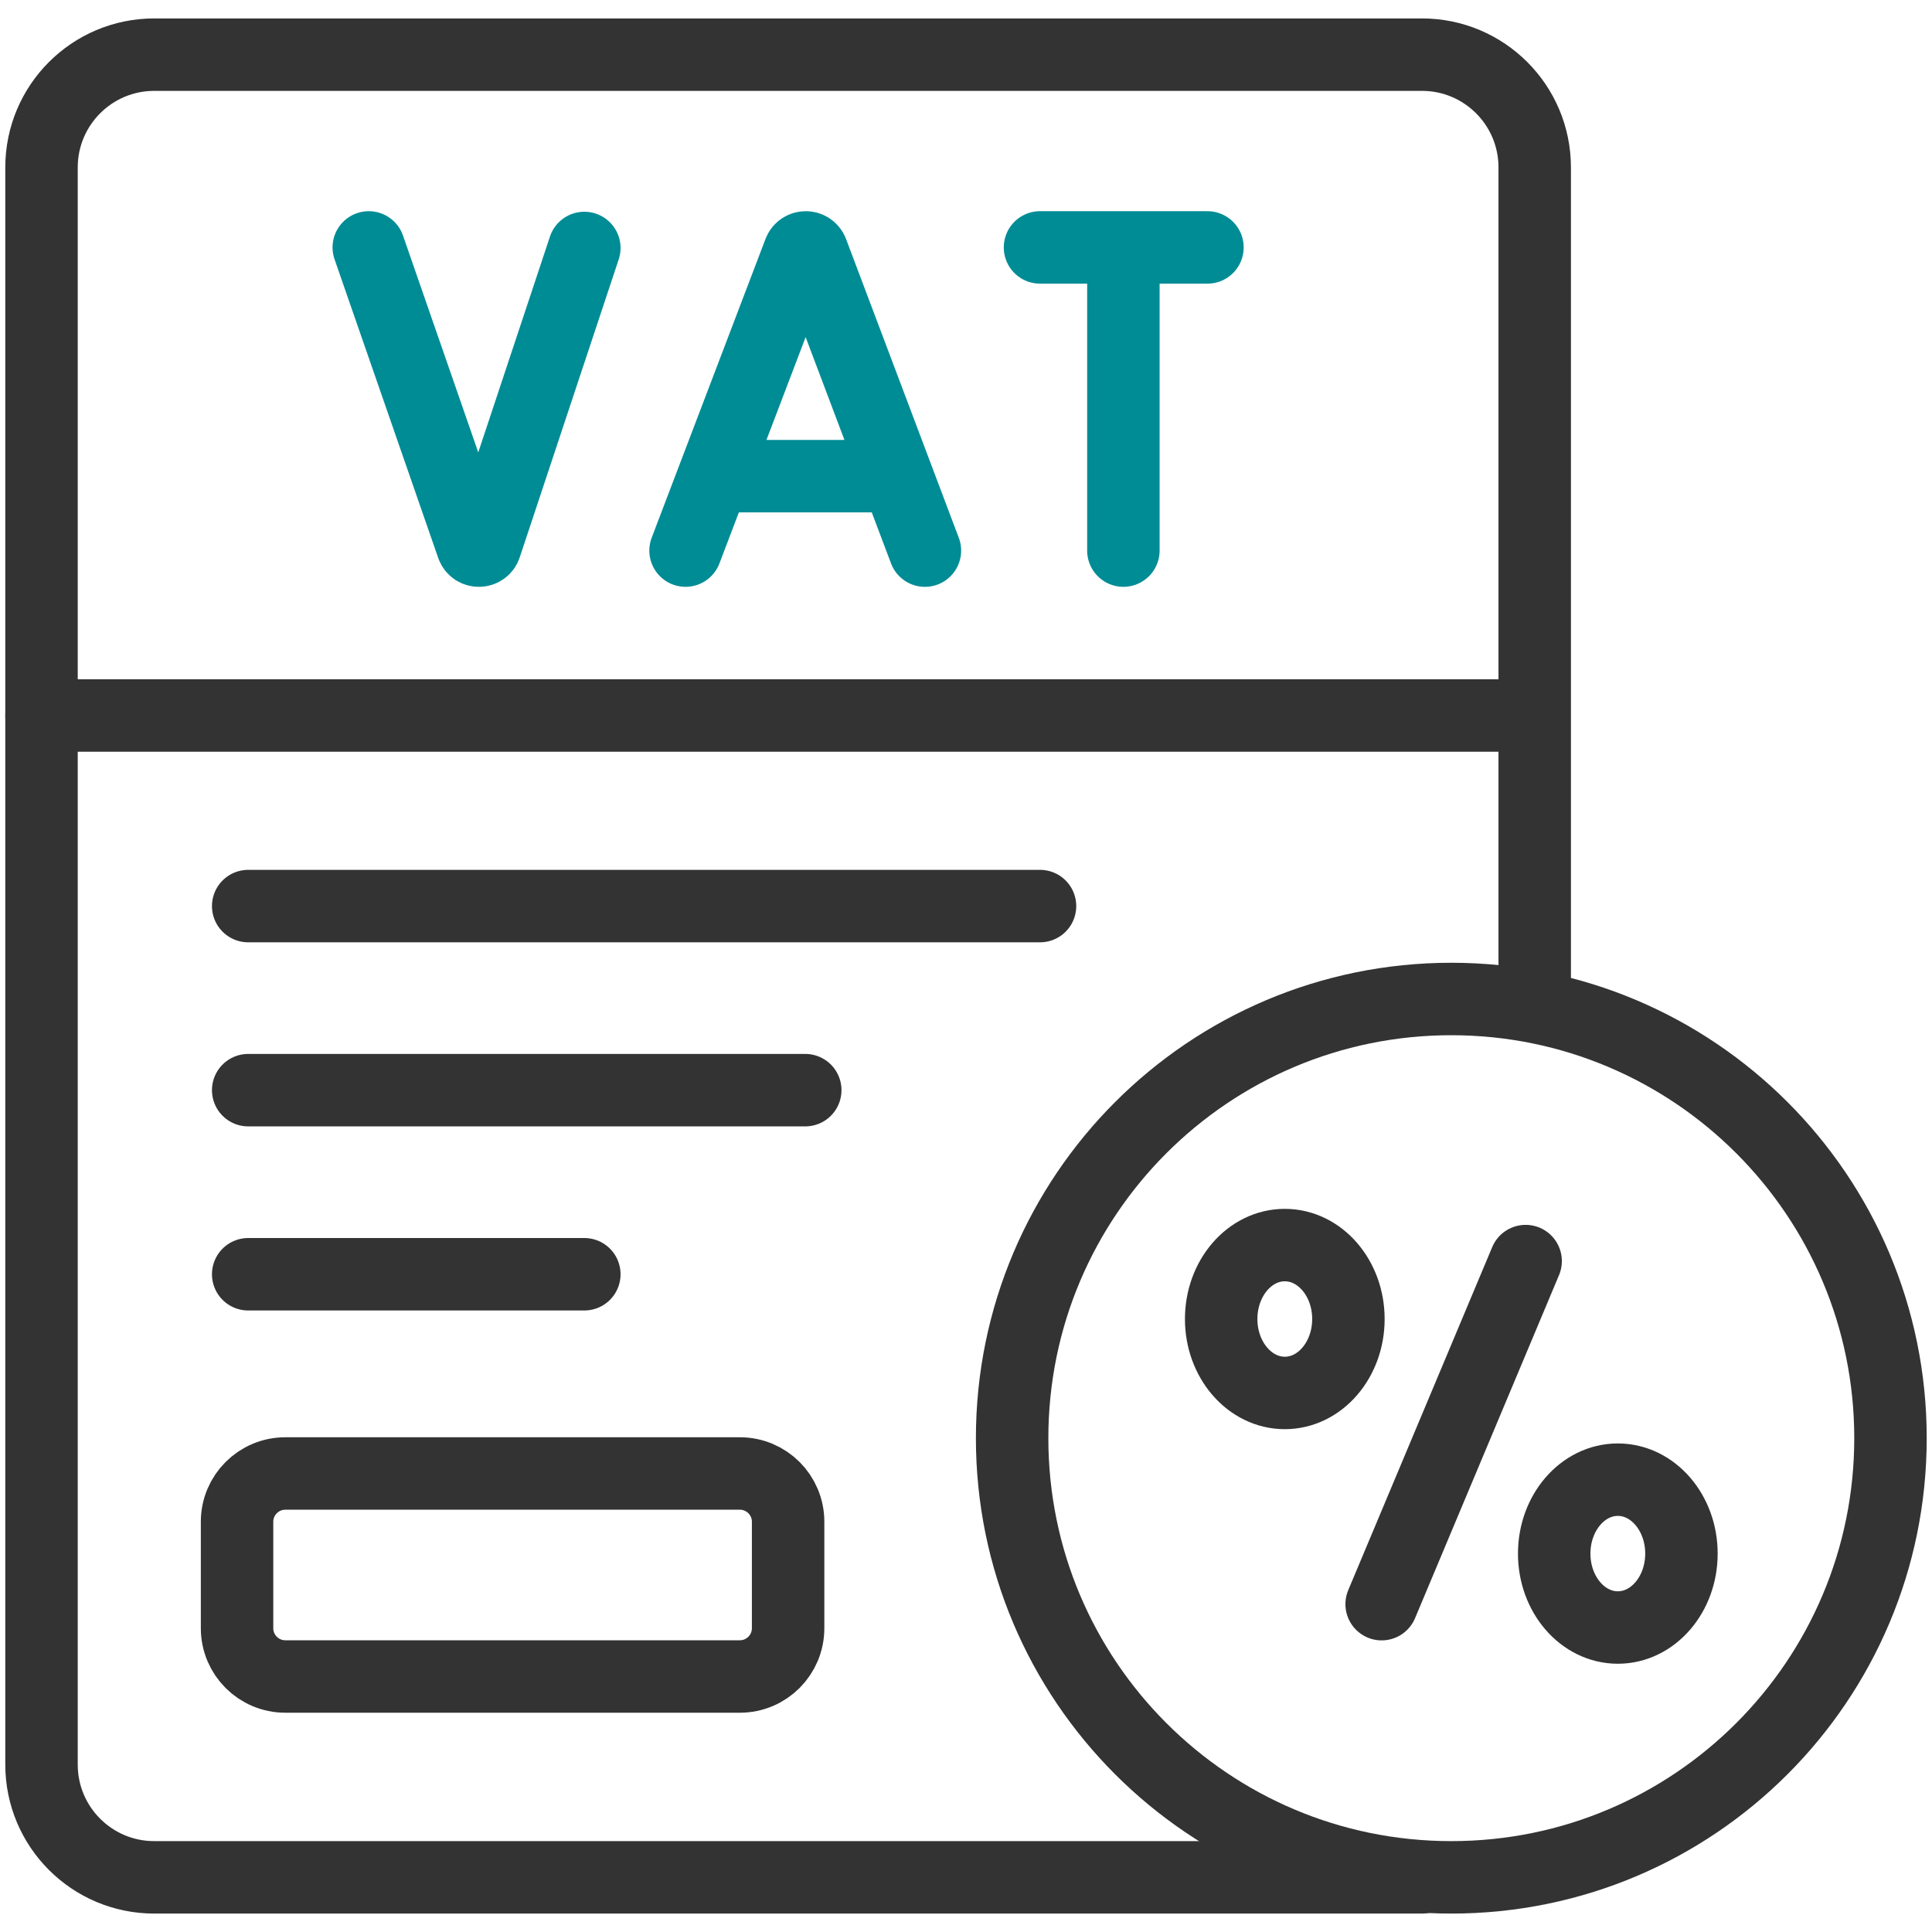 <svg width="80" height="80" viewBox="0 0 80 80" fill="none" xmlns="http://www.w3.org/2000/svg">
<g clip-path="url(#clip0_8004_11523)">
<path d="M30.636 69.42H11.815C10.711 69.42 9.816 68.525 9.816 67.421V63.012C9.816 61.909 10.711 61.014 11.815 61.014H30.636C31.74 61.014 32.634 61.909 32.634 63.012V67.421C32.634 68.525 31.739 69.42 30.636 69.42Z" stroke="#343333" stroke-width="3" stroke-miterlimit="10" stroke-linecap="round" stroke-linejoin="round"/>
<path d="M58.88 77.737H6.387C3.809 77.737 1.719 75.647 1.719 73.068V6.932C1.719 4.353 3.809 2.263 6.387 2.263H58.88C61.459 2.263 63.549 4.353 63.549 6.932V40.458" stroke="#343333" stroke-width="3" stroke-miterlimit="10" stroke-linecap="round" stroke-linejoin="round"/>
<path d="M28.387 22.799L33.102 10.422C33.198 10.187 33.531 10.186 33.628 10.422L38.299 22.8M29.858 19.717H36.853M15.27 10.245L19.562 22.611C19.652 22.864 20.011 22.862 20.097 22.607L24.196 10.268M43.064 10.245H49.998M46.517 10.646V22.799" stroke="#008C95" stroke-width="3" stroke-miterlimit="10" stroke-linecap="round" stroke-linejoin="round"/>
<path d="M63.173 52.219L57.211 66.425" stroke="#343333" stroke-width="3" stroke-miterlimit="10" stroke-linecap="round" stroke-linejoin="round"/>
<path d="M53.201 57.679C54.656 57.679 55.835 56.308 55.835 54.618C55.835 52.927 54.656 51.556 53.201 51.556C51.746 51.556 50.566 52.927 50.566 54.618C50.566 56.308 51.746 57.679 53.201 57.679Z" stroke="#343333" stroke-width="3" stroke-miterlimit="10" stroke-linecap="round" stroke-linejoin="round"/>
<path d="M66.991 67.392C68.446 67.392 69.625 66.022 69.625 64.331C69.625 62.641 68.446 61.27 66.991 61.27C65.536 61.27 64.356 62.641 64.356 64.331C64.356 66.022 65.536 67.392 66.991 67.392Z" stroke="#343333" stroke-width="3" stroke-miterlimit="10" stroke-linecap="round" stroke-linejoin="round"/>
<path d="M60.096 77.737C70.139 77.737 78.281 69.595 78.281 59.551C78.281 49.508 70.139 41.366 60.096 41.366C50.052 41.366 41.91 49.508 41.91 59.551C41.91 69.595 50.052 77.737 60.096 77.737Z" stroke="#343333" stroke-width="3" stroke-miterlimit="10" stroke-linecap="round" stroke-linejoin="round"/>
<path d="M10.277 45.141H33.344M10.277 37.519H43.065M10.277 52.764H24.196M1.719 29.627H62.774" stroke="#343333" stroke-width="3" stroke-miterlimit="10" stroke-linecap="round" stroke-linejoin="round"/>
</g>
<defs>
<clipPath id="clip0_8004_11523">
<rect width="80" height="80" fill="white"/>
</clipPath>
</defs>
</svg>
